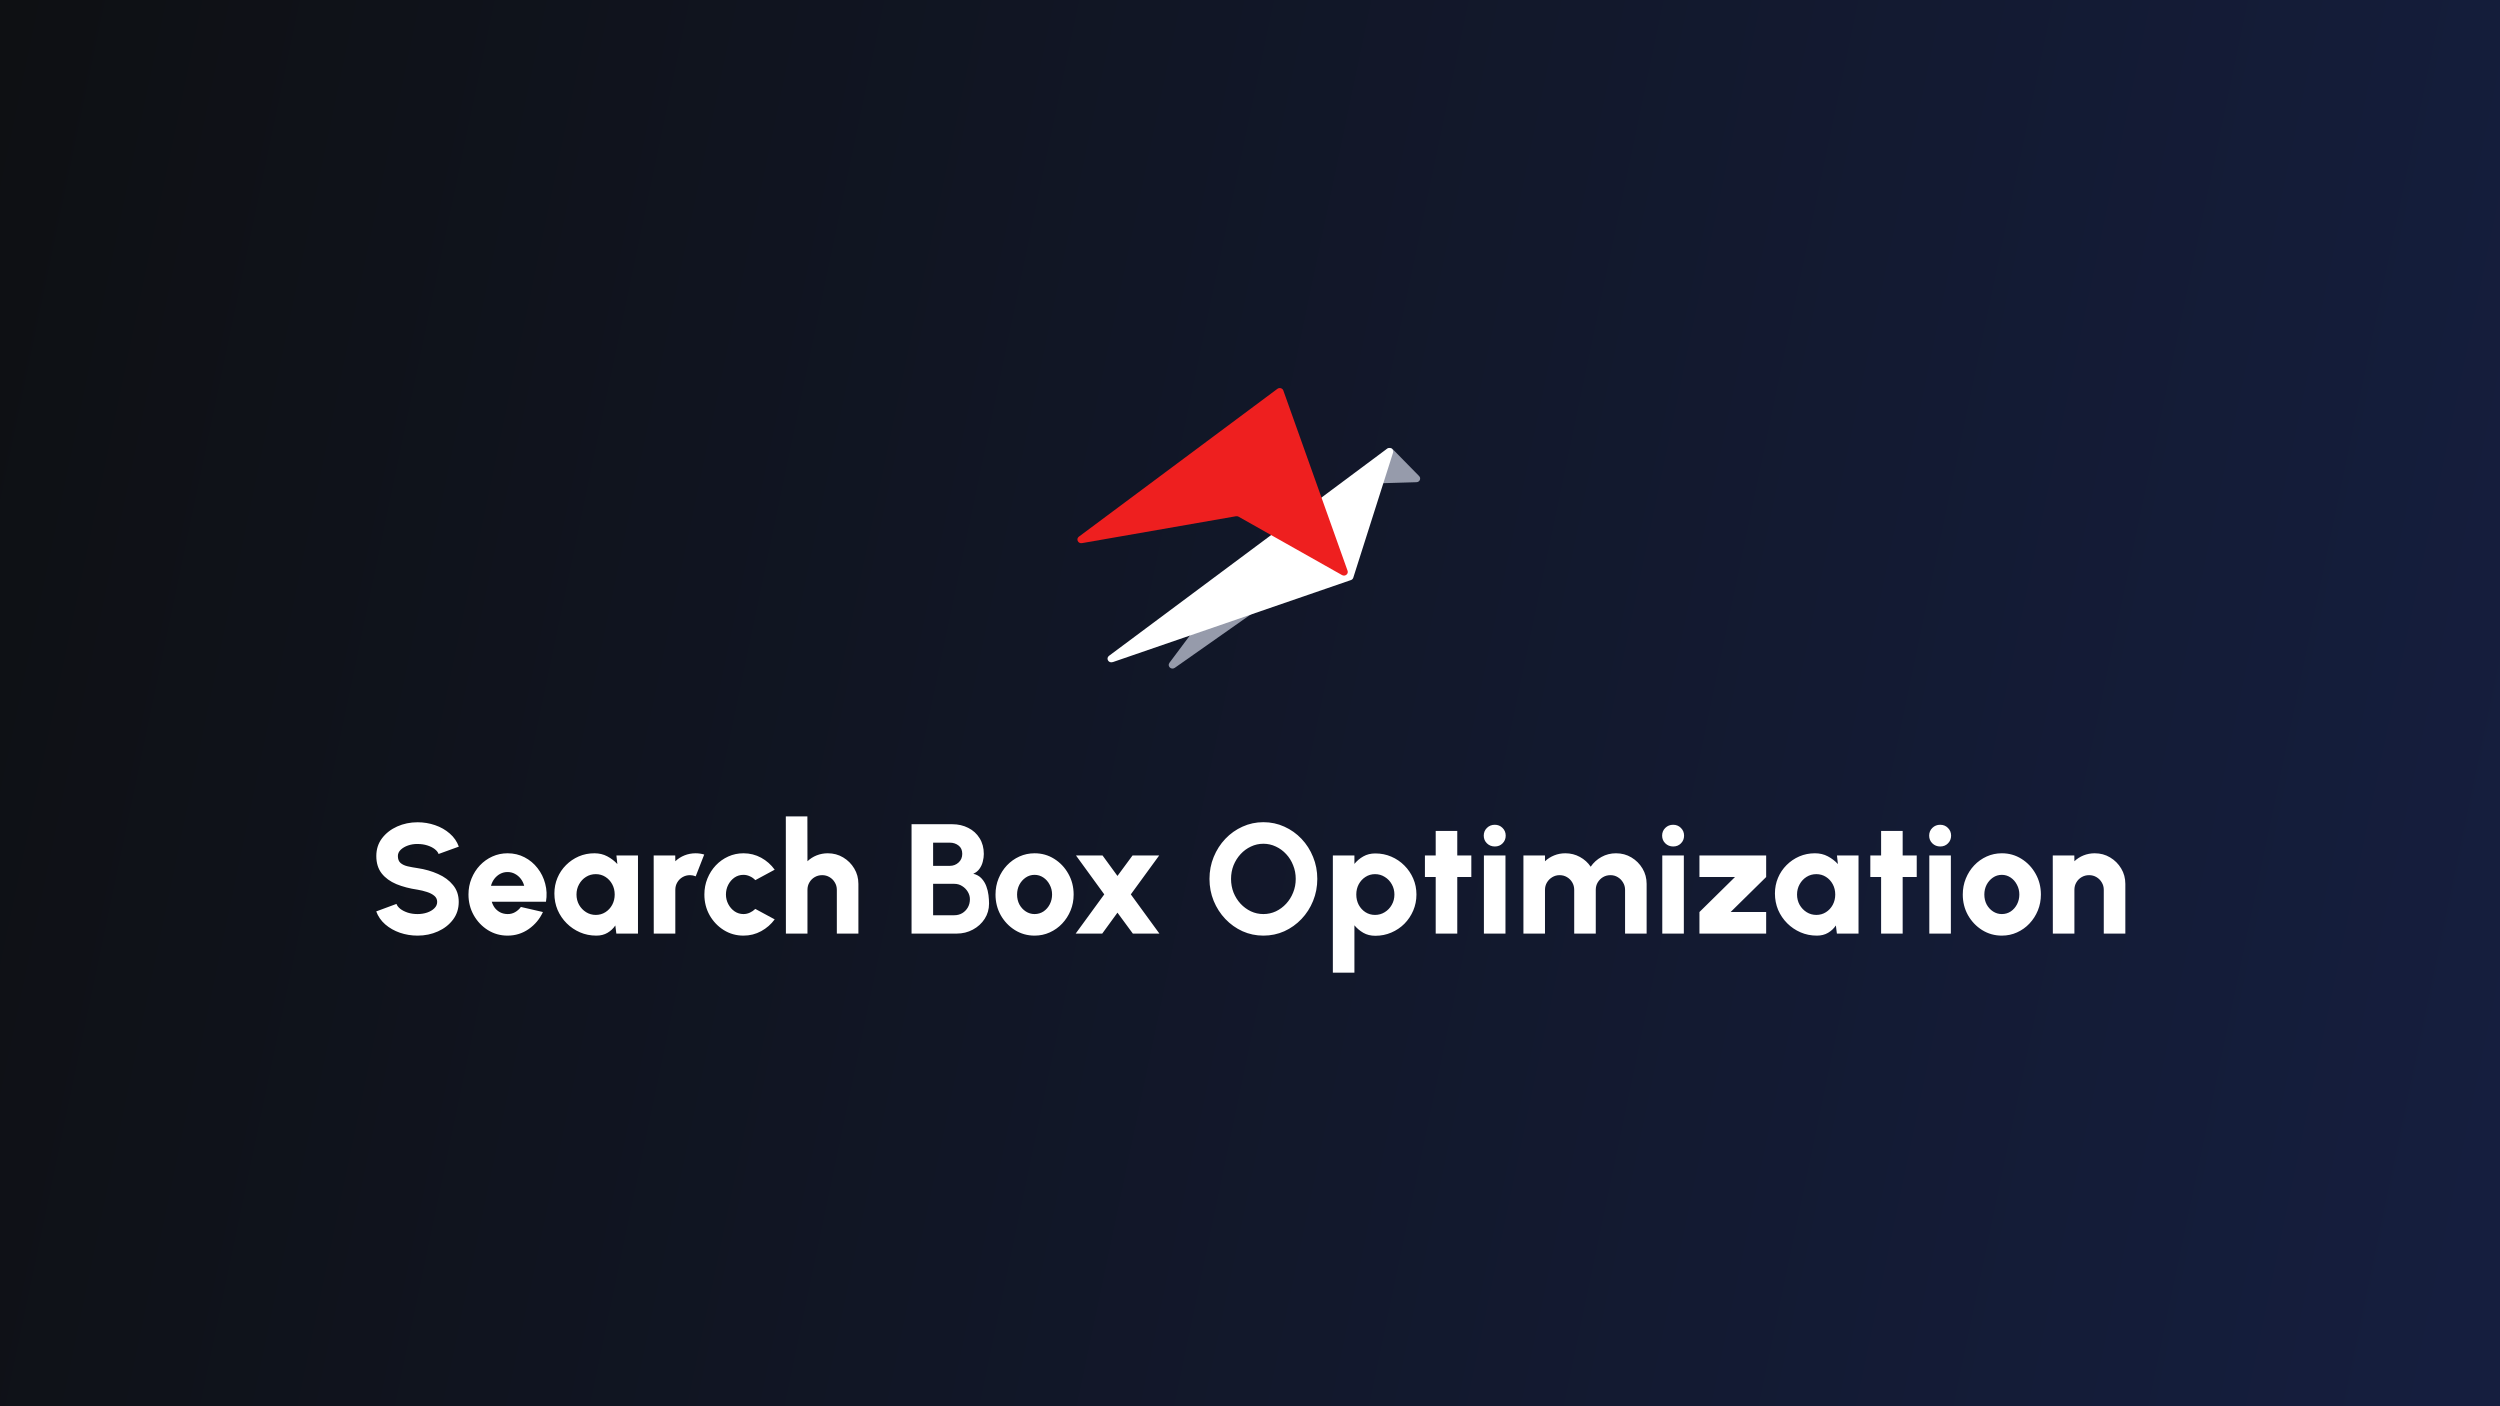 <svg width="1920" height="1080" viewBox="0 0 1920 1080" fill="none" xmlns="http://www.w3.org/2000/svg">
<rect width="1920" height="1080" fill="white"/>
<rect width="1920" height="1080" fill="url(#paint0_linear_2051_15128)"/>
<g clip-path="url(#clip0_2051_15128)">
<path d="M1069.56 344.919L1089.89 365.631C1091.59 367.366 1090.36 370.277 1087.84 370.333L1055.32 371.285C1053.04 371.341 1051.57 369.046 1052.63 367.142L1064.87 345.479C1065.81 343.8 1068.21 343.52 1069.56 344.919Z" fill="#969BAB"/>
<path d="M955.957 431.679L898.129 509.039C896.196 511.614 899.535 514.805 902.231 512.902L974.471 462.13C975.643 461.291 975.994 459.835 975.35 458.604L960.937 432.015C959.941 430.167 957.246 430 955.957 431.679Z" fill="#969BAB"/>
<path d="M854.541 508.531L1037.51 445.501C1038.39 445.221 1039.04 444.549 1039.33 443.653L1069.86 347.652C1070.68 345.021 1067.51 342.95 1065.23 344.63L851.728 503.661C849.092 505.62 851.377 509.595 854.541 508.475V508.531Z" fill="white"/>
<path d="M1034.94 438.349L985.605 299.917C984.96 298.07 982.617 297.454 981.035 298.629L828.586 412.151C826.184 413.943 827.883 417.637 830.93 417.133L949.221 396.478C949.924 396.366 950.627 396.478 951.213 396.814L1030.66 441.651C1033 442.995 1035.82 440.812 1034.94 438.349Z" fill="#EE1F1F"/>
</g>
<path d="M320.689 718.56C315.969 718.56 311.449 717.82 307.129 716.34C302.849 714.86 299.089 712.72 295.849 709.92C292.649 707.12 290.349 703.8 288.949 699.96L304.489 694.2C304.969 695.56 305.969 696.84 307.489 698.04C309.009 699.2 310.909 700.16 313.189 700.92C315.469 701.64 317.969 702 320.689 702C323.289 702 325.729 701.62 328.009 700.86C330.329 700.06 332.189 698.96 333.589 697.56C335.029 696.16 335.749 694.52 335.749 692.64C335.749 690.76 335.009 689.2 333.529 687.96C332.049 686.72 330.149 685.74 327.829 685.02C325.509 684.26 323.129 683.68 320.689 683.28C314.649 682.4 309.229 680.98 304.429 679.02C299.669 677.02 295.909 674.28 293.149 670.8C290.389 667.28 289.009 662.82 289.009 657.42C289.009 652.22 290.469 647.68 293.389 643.8C296.349 639.92 300.229 636.9 305.029 634.74C309.869 632.58 315.089 631.5 320.689 631.5C325.329 631.5 329.809 632.24 334.129 633.72C338.449 635.2 342.209 637.34 345.409 640.14C348.649 642.94 350.969 646.3 352.369 650.22L336.829 655.86C336.349 654.5 335.349 653.24 333.829 652.08C332.309 650.92 330.409 649.98 328.129 649.26C325.849 648.54 323.369 648.18 320.689 648.18C318.129 648.14 315.689 648.52 313.369 649.32C311.089 650.12 309.209 651.22 307.729 652.62C306.289 654.02 305.569 655.62 305.569 657.42C305.569 659.78 306.249 661.56 307.609 662.76C309.009 663.96 310.849 664.82 313.129 665.34C315.409 665.86 317.929 666.32 320.689 666.72C326.369 667.56 331.609 669.06 336.409 671.22C341.209 673.34 345.049 676.18 347.929 679.74C350.849 683.26 352.309 687.56 352.309 692.64C352.309 697.84 350.849 702.38 347.929 706.26C345.009 710.14 341.149 713.16 336.349 715.32C331.549 717.48 326.329 718.56 320.689 718.56ZM389.791 718.56C384.271 718.56 379.231 717.14 374.671 714.3C370.151 711.46 366.531 707.64 363.811 702.84C361.131 698.04 359.791 692.74 359.791 686.94C359.791 682.58 360.571 678.5 362.131 674.7C363.691 670.86 365.831 667.5 368.551 664.62C371.311 661.7 374.511 659.42 378.151 657.78C381.791 656.14 385.671 655.32 389.791 655.32C394.551 655.32 398.891 656.34 402.811 658.38C406.771 660.42 410.111 663.2 412.831 666.72C415.591 670.24 417.551 674.22 418.711 678.66C419.911 683.1 420.111 687.72 419.311 692.52H377.671C378.191 694.28 378.991 695.88 380.071 697.32C381.191 698.72 382.551 699.84 384.151 700.68C385.791 701.52 387.671 701.96 389.791 702C391.871 702.04 393.791 701.56 395.551 700.56C397.311 699.56 398.811 698.22 400.051 696.54L416.971 700.44C414.531 705.76 410.891 710.12 406.051 713.52C401.211 716.88 395.791 718.56 389.791 718.56ZM377.071 680.28H402.571C402.051 678.28 401.171 676.48 399.931 674.88C398.691 673.28 397.191 672.02 395.431 671.1C393.711 670.18 391.831 669.72 389.791 669.72C387.791 669.72 385.911 670.18 384.151 671.1C382.431 672.02 380.951 673.28 379.711 674.88C378.511 676.44 377.631 678.24 377.071 680.28ZM473.408 657H489.968V717H473.348L472.568 710.76C471.008 713.08 469.008 714.96 466.568 716.4C464.128 717.84 461.268 718.56 457.988 718.56C453.508 718.56 449.328 717.72 445.448 716.04C441.568 714.36 438.148 712.04 435.188 709.08C432.228 706.12 429.908 702.7 428.228 698.82C426.588 694.9 425.768 690.7 425.768 686.22C425.768 681.94 426.548 677.94 428.108 674.22C429.668 670.5 431.868 667.22 434.708 664.38C437.548 661.54 440.808 659.32 444.488 657.72C448.208 656.12 452.208 655.32 456.488 655.32C460.168 655.32 463.468 656.1 466.388 657.66C469.348 659.22 471.928 661.2 474.128 663.6L473.408 657ZM457.568 702.66C460.288 702.66 462.748 701.96 464.948 700.56C467.148 699.16 468.888 697.28 470.168 694.92C471.448 692.52 472.088 689.88 472.088 687C472.088 684.08 471.448 681.44 470.168 679.08C468.888 676.72 467.148 674.84 464.948 673.44C462.748 672.04 460.288 671.34 457.568 671.34C454.808 671.34 452.308 672.04 450.068 673.44C447.828 674.84 446.048 676.74 444.728 679.14C443.408 681.5 442.748 684.12 442.748 687C442.748 689.88 443.408 692.52 444.728 694.92C446.088 697.28 447.888 699.16 450.128 700.56C452.368 701.96 454.848 702.66 457.568 702.66ZM502.084 717L502.024 657H518.584L518.644 661.44C520.644 659.52 522.984 658.02 525.664 656.94C528.384 655.86 531.244 655.32 534.244 655.32C536.444 655.32 538.644 655.64 540.844 656.28L534.304 673.02C532.864 672.42 531.404 672.12 529.924 672.12C527.844 672.12 525.944 672.62 524.224 673.62C522.504 674.62 521.144 675.98 520.144 677.7C519.144 679.38 518.644 681.28 518.644 683.4V717H502.084ZM580.083 698.04L594.963 706.08C592.203 709.84 588.743 712.86 584.583 715.14C580.423 717.42 575.883 718.56 570.963 718.56C565.443 718.56 560.403 717.14 555.843 714.3C551.323 711.46 547.703 707.66 544.983 702.9C542.303 698.1 540.963 692.8 540.963 687C540.963 682.6 541.743 678.5 543.303 674.7C544.863 670.86 547.003 667.5 549.723 664.62C552.483 661.7 555.683 659.42 559.323 657.78C562.963 656.14 566.843 655.32 570.963 655.32C575.883 655.32 580.423 656.46 584.583 658.74C588.743 661.02 592.203 664.08 594.963 667.92L580.083 675.96C578.843 674.64 577.423 673.64 575.823 672.96C574.263 672.24 572.643 671.88 570.963 671.88C568.403 671.88 566.103 672.58 564.063 673.98C562.063 675.38 560.463 677.24 559.263 679.56C558.103 681.84 557.523 684.32 557.523 687C557.523 689.64 558.123 692.1 559.323 694.38C560.523 696.66 562.123 698.5 564.123 699.9C566.163 701.3 568.443 702 570.963 702C572.683 702 574.323 701.64 575.883 700.92C577.443 700.2 578.843 699.24 580.083 698.04ZM659.249 678.84V717H642.689V683.4C642.689 681.28 642.169 679.38 641.129 677.7C640.129 675.98 638.769 674.62 637.049 673.62C635.369 672.62 633.489 672.12 631.409 672.12C629.329 672.12 627.429 672.62 625.709 673.62C623.989 674.62 622.629 675.98 621.629 677.7C620.629 679.38 620.129 681.28 620.129 683.4V717H603.569L603.509 627H620.069L620.129 661.44C622.129 659.52 624.469 658.02 627.149 656.94C629.869 655.86 632.729 655.32 635.729 655.32C640.089 655.32 644.029 656.38 647.549 658.5C651.109 660.62 653.949 663.46 656.069 667.02C658.189 670.54 659.249 674.48 659.249 678.84ZM700.071 717V633H731.331C735.851 633 739.951 633.94 743.631 635.82C747.311 637.66 750.211 640.3 752.331 643.74C754.491 647.18 755.571 651.22 755.571 655.86C755.571 657.74 755.311 659.68 754.791 661.68C754.311 663.68 753.471 665.52 752.271 667.2C751.111 668.88 749.511 670.16 747.471 671.04C750.111 671.68 752.231 672.88 753.831 674.64C755.431 676.36 756.651 678.36 757.491 680.64C758.331 682.88 758.891 685.18 759.171 687.54C759.451 689.9 759.591 692.04 759.591 693.96C759.591 698.28 758.471 702.18 756.231 705.66C753.991 709.14 750.971 711.9 747.171 713.94C743.411 715.98 739.251 717 734.691 717H700.071ZM716.631 702.9H732.951C735.151 702.9 737.151 702.38 738.951 701.34C740.751 700.26 742.191 698.8 743.271 696.96C744.351 695.08 744.891 692.96 744.891 690.6C744.891 688.6 744.351 686.7 743.271 684.9C742.191 683.1 740.751 681.64 738.951 680.52C737.151 679.36 735.151 678.78 732.951 678.78H716.631V702.9ZM716.631 664.98H729.411C732.051 664.98 734.311 664.12 736.191 662.4C738.071 660.68 739.011 658.46 739.011 655.74C739.011 652.94 738.071 650.82 736.191 649.38C734.311 647.9 732.051 647.16 729.411 647.16H716.631V664.98ZM794.557 718.56C789.037 718.56 783.997 717.14 779.437 714.3C774.917 711.46 771.297 707.66 768.577 702.9C765.897 698.1 764.557 692.8 764.557 687C764.557 682.6 765.337 678.5 766.897 674.7C768.457 670.86 770.597 667.5 773.317 664.62C776.077 661.7 779.277 659.42 782.917 657.78C786.557 656.14 790.437 655.32 794.557 655.32C800.077 655.32 805.097 656.74 809.617 659.58C814.177 662.42 817.797 666.24 820.477 671.04C823.197 675.84 824.557 681.16 824.557 687C824.557 691.36 823.777 695.44 822.217 699.24C820.657 703.04 818.497 706.4 815.737 709.32C813.017 712.2 809.837 714.46 806.197 716.1C802.597 717.74 798.717 718.56 794.557 718.56ZM794.557 702C797.117 702 799.417 701.32 801.457 699.96C803.497 698.56 805.097 696.72 806.257 694.44C807.417 692.16 807.997 689.68 807.997 687C807.997 684.24 807.377 681.72 806.137 679.44C804.937 677.12 803.317 675.28 801.277 673.92C799.237 672.56 796.997 671.88 794.557 671.88C792.037 671.88 789.757 672.58 787.717 673.98C785.677 675.38 784.057 677.22 782.857 679.5C781.697 681.78 781.117 684.28 781.117 687C781.117 689.84 781.717 692.4 782.917 694.68C784.157 696.92 785.797 698.7 787.837 700.02C789.877 701.34 792.117 702 794.557 702ZM826.109 717L848.069 686.88L826.349 657H846.749L858.209 672.72L869.789 657H890.249L868.469 686.88L890.429 717H870.029L858.209 700.92L846.509 717H826.109ZM970.282 718.56C964.602 718.56 959.262 717.44 954.262 715.2C949.262 712.92 944.862 709.78 941.062 705.78C937.262 701.78 934.282 697.16 932.122 691.92C929.962 686.64 928.882 681 928.882 675C928.882 669 929.962 663.38 932.122 658.14C934.282 652.86 937.262 648.22 941.062 644.22C944.862 640.22 949.262 637.1 954.262 634.86C959.262 632.58 964.602 631.44 970.282 631.44C976.002 631.44 981.362 632.58 986.362 634.86C991.362 637.1 995.762 640.22 999.562 644.22C1003.36 648.22 1006.32 652.86 1008.44 658.14C1010.6 663.38 1011.68 669 1011.68 675C1011.68 681 1010.6 686.64 1008.44 691.92C1006.32 697.16 1003.36 701.78 999.562 705.78C995.762 709.78 991.362 712.92 986.362 715.2C981.362 717.44 976.002 718.56 970.282 718.56ZM970.282 702C973.682 702 976.882 701.3 979.882 699.9C982.882 698.46 985.522 696.5 987.802 694.02C990.082 691.54 991.862 688.68 993.142 685.44C994.462 682.2 995.122 678.72 995.122 675C995.122 671.28 994.462 667.8 993.142 664.56C991.862 661.28 990.082 658.42 987.802 655.98C985.522 653.5 982.882 651.56 979.882 650.16C976.882 648.72 973.682 648 970.282 648C966.882 648 963.682 648.72 960.682 650.16C957.682 651.56 955.042 653.5 952.762 655.98C950.482 658.46 948.682 661.32 947.362 664.56C946.082 667.8 945.442 671.28 945.442 675C945.442 678.72 946.082 682.22 947.362 685.5C948.682 688.74 950.482 691.6 952.762 694.08C955.042 696.52 957.682 698.46 960.682 699.9C963.682 701.3 966.882 702 970.282 702ZM1040.19 747H1023.63V657H1040.19V663.48C1042.11 661.12 1044.39 659.2 1047.03 657.72C1049.67 656.2 1052.75 655.44 1056.27 655.44C1060.63 655.44 1064.71 656.26 1068.51 657.9C1072.35 659.54 1075.71 661.82 1078.59 664.74C1081.47 667.62 1083.73 670.96 1085.37 674.76C1087.01 678.56 1087.83 682.64 1087.83 687C1087.83 691.36 1087.01 695.46 1085.37 699.3C1083.73 703.14 1081.47 706.52 1078.59 709.44C1075.71 712.32 1072.35 714.58 1068.51 716.22C1064.71 717.86 1060.63 718.68 1056.27 718.68C1052.75 718.68 1049.67 717.92 1047.03 716.4C1044.39 714.88 1042.11 712.96 1040.19 710.64V747ZM1056.03 671.34C1053.31 671.34 1050.85 672.06 1048.65 673.5C1046.49 674.9 1044.77 676.78 1043.49 679.14C1042.25 681.5 1041.63 684.12 1041.63 687C1041.63 689.88 1042.25 692.52 1043.49 694.92C1044.77 697.28 1046.49 699.16 1048.65 700.56C1050.85 701.96 1053.31 702.66 1056.03 702.66C1058.75 702.66 1061.23 701.96 1063.47 700.56C1065.75 699.16 1067.55 697.28 1068.87 694.92C1070.23 692.56 1070.91 689.92 1070.91 687C1070.91 684.16 1070.25 681.56 1068.93 679.2C1067.61 676.8 1065.81 674.9 1063.53 673.5C1061.29 672.06 1058.79 671.34 1056.03 671.34ZM1129.98 673.56H1119.18V717H1102.62V673.56H1094.34V657H1102.62V638.16H1119.18V657H1129.98V673.56ZM1139.64 657H1156.2V717H1139.64V657ZM1148.04 650.1C1145.64 650.1 1143.62 649.3 1141.98 647.7C1140.34 646.1 1139.52 644.12 1139.52 641.76C1139.52 639.4 1140.34 637.42 1141.98 635.82C1143.62 634.22 1145.62 633.42 1147.98 633.42C1150.34 633.42 1152.32 634.22 1153.92 635.82C1155.56 637.42 1156.38 639.4 1156.38 641.76C1156.38 644.12 1155.58 646.1 1153.98 647.7C1152.42 649.3 1150.44 650.1 1148.04 650.1ZM1169.99 717V657H1186.55V661.44C1188.59 659.52 1190.95 658.02 1193.63 656.94C1196.31 655.86 1199.15 655.32 1202.15 655.32C1206.23 655.32 1209.97 656.26 1213.37 658.14C1216.81 660.02 1219.57 662.52 1221.65 665.64C1223.77 662.52 1226.53 660.02 1229.93 658.14C1233.33 656.26 1237.05 655.32 1241.09 655.32C1245.45 655.32 1249.39 656.38 1252.91 658.5C1256.47 660.62 1259.31 663.46 1261.43 667.02C1263.55 670.54 1264.61 674.48 1264.61 678.84V717H1248.05V683.4C1248.05 681.32 1247.53 679.44 1246.49 677.76C1245.49 676.04 1244.15 674.68 1242.47 673.68C1240.79 672.64 1238.91 672.12 1236.83 672.12C1234.75 672.12 1232.85 672.62 1231.13 673.62C1229.45 674.62 1228.09 675.98 1227.05 677.7C1226.05 679.38 1225.55 681.28 1225.55 683.4V717H1208.99V683.4C1208.99 681.28 1208.49 679.38 1207.49 677.7C1206.49 675.98 1205.13 674.62 1203.41 673.62C1201.73 672.62 1199.85 672.12 1197.77 672.12C1195.73 672.12 1193.85 672.64 1192.13 673.68C1190.45 674.68 1189.09 676.04 1188.05 677.76C1187.05 679.44 1186.55 681.32 1186.55 683.4V717H1169.99ZM1276.63 657H1293.19V717H1276.63V657ZM1285.03 650.1C1282.63 650.1 1280.61 649.3 1278.97 647.7C1277.33 646.1 1276.51 644.12 1276.51 641.76C1276.51 639.4 1277.33 637.42 1278.97 635.82C1280.61 634.22 1282.61 633.42 1284.97 633.42C1287.33 633.42 1289.31 634.22 1290.91 635.82C1292.55 637.42 1293.37 639.4 1293.37 641.76C1293.37 644.12 1292.57 646.1 1290.97 647.7C1289.41 649.3 1287.43 650.1 1285.03 650.1ZM1356.41 673.56L1329.11 700.44H1356.41V717H1305.17V700.44L1332.47 673.56H1305.17V657H1356.41V673.56ZM1410.79 657H1427.35V717H1410.73L1409.95 710.76C1408.39 713.08 1406.39 714.96 1403.95 716.4C1401.51 717.84 1398.65 718.56 1395.37 718.56C1390.89 718.56 1386.71 717.72 1382.83 716.04C1378.95 714.36 1375.53 712.04 1372.57 709.08C1369.61 706.12 1367.29 702.7 1365.61 698.82C1363.97 694.9 1363.15 690.7 1363.15 686.22C1363.15 681.94 1363.93 677.94 1365.49 674.22C1367.05 670.5 1369.25 667.22 1372.09 664.38C1374.93 661.54 1378.19 659.32 1381.87 657.72C1385.59 656.12 1389.59 655.32 1393.87 655.32C1397.55 655.32 1400.85 656.1 1403.77 657.66C1406.73 659.22 1409.31 661.2 1411.51 663.6L1410.79 657ZM1394.95 702.66C1397.67 702.66 1400.13 701.96 1402.33 700.56C1404.53 699.16 1406.27 697.28 1407.55 694.92C1408.83 692.52 1409.47 689.88 1409.47 687C1409.47 684.08 1408.83 681.44 1407.55 679.08C1406.27 676.72 1404.53 674.84 1402.33 673.44C1400.13 672.04 1397.67 671.34 1394.95 671.34C1392.19 671.34 1389.69 672.04 1387.45 673.44C1385.21 674.84 1383.43 676.74 1382.11 679.14C1380.79 681.5 1380.13 684.12 1380.13 687C1380.13 689.88 1380.79 692.52 1382.11 694.92C1383.47 697.28 1385.27 699.16 1387.51 700.56C1389.75 701.96 1392.23 702.66 1394.95 702.66ZM1472.05 673.56H1461.25V717H1444.69V673.56H1436.41V657H1444.69V638.16H1461.25V657H1472.05V673.56ZM1481.71 657H1498.27V717H1481.71V657ZM1490.11 650.1C1487.71 650.1 1485.69 649.3 1484.05 647.7C1482.41 646.1 1481.59 644.12 1481.59 641.76C1481.59 639.4 1482.41 637.42 1484.05 635.82C1485.69 634.22 1487.69 633.42 1490.05 633.42C1492.41 633.42 1494.39 634.22 1495.99 635.82C1497.63 637.42 1498.45 639.4 1498.45 641.76C1498.45 644.12 1497.65 646.1 1496.05 647.7C1494.49 649.3 1492.51 650.1 1490.11 650.1ZM1537.41 718.56C1531.89 718.56 1526.85 717.14 1522.29 714.3C1517.77 711.46 1514.15 707.66 1511.43 702.9C1508.75 698.1 1507.41 692.8 1507.41 687C1507.41 682.6 1508.19 678.5 1509.75 674.7C1511.31 670.86 1513.45 667.5 1516.17 664.62C1518.93 661.7 1522.13 659.42 1525.77 657.78C1529.41 656.14 1533.29 655.32 1537.41 655.32C1542.93 655.32 1547.95 656.74 1552.47 659.58C1557.03 662.42 1560.65 666.24 1563.33 671.04C1566.05 675.84 1567.41 681.16 1567.41 687C1567.41 691.36 1566.63 695.44 1565.07 699.24C1563.51 703.04 1561.35 706.4 1558.59 709.32C1555.87 712.2 1552.69 714.46 1549.05 716.1C1545.45 717.74 1541.57 718.56 1537.41 718.56ZM1537.41 702C1539.97 702 1542.27 701.32 1544.31 699.96C1546.35 698.56 1547.95 696.72 1549.11 694.44C1550.27 692.16 1550.85 689.68 1550.85 687C1550.85 684.24 1550.23 681.72 1548.99 679.44C1547.79 677.12 1546.17 675.28 1544.13 673.92C1542.09 672.56 1539.85 671.88 1537.41 671.88C1534.89 671.88 1532.61 672.58 1530.57 673.98C1528.53 675.38 1526.91 677.22 1525.71 679.5C1524.55 681.78 1523.97 684.28 1523.97 687C1523.97 689.84 1524.57 692.4 1525.77 694.68C1527.01 696.92 1528.65 698.7 1530.69 700.02C1532.73 701.34 1534.97 702 1537.41 702ZM1632.26 678.84V717H1615.7V683.4C1615.7 681.28 1615.18 679.38 1614.14 677.7C1613.14 675.98 1611.78 674.62 1610.06 673.62C1608.38 672.62 1606.5 672.12 1604.42 672.12C1602.34 672.12 1600.44 672.62 1598.72 673.62C1597 674.62 1595.64 675.98 1594.64 677.7C1593.64 679.38 1593.14 681.28 1593.14 683.4V717H1576.58L1576.52 657H1593.08L1593.14 661.44C1595.14 659.52 1597.48 658.02 1600.16 656.94C1602.88 655.86 1605.74 655.32 1608.74 655.32C1613.1 655.32 1617.04 656.38 1620.56 658.5C1624.12 660.62 1626.96 663.46 1629.08 667.02C1631.2 670.54 1632.26 674.48 1632.26 678.84Z" fill="white"/>
<defs>
<linearGradient id="paint0_linear_2051_15128" x1="-2.11131e-05" y1="28.297" x2="2006.5" y2="449.003" gradientUnits="userSpaceOnUse">
<stop stop-color="#0E1013"/>
<stop offset="1" stop-color="#151E3E"/>
</linearGradient>
<clipPath id="clip0_2051_15128">
<rect width="263.182" height="215.457" fill="white" transform="translate(827.47 298.008)"/>
</clipPath>
</defs>
</svg>
